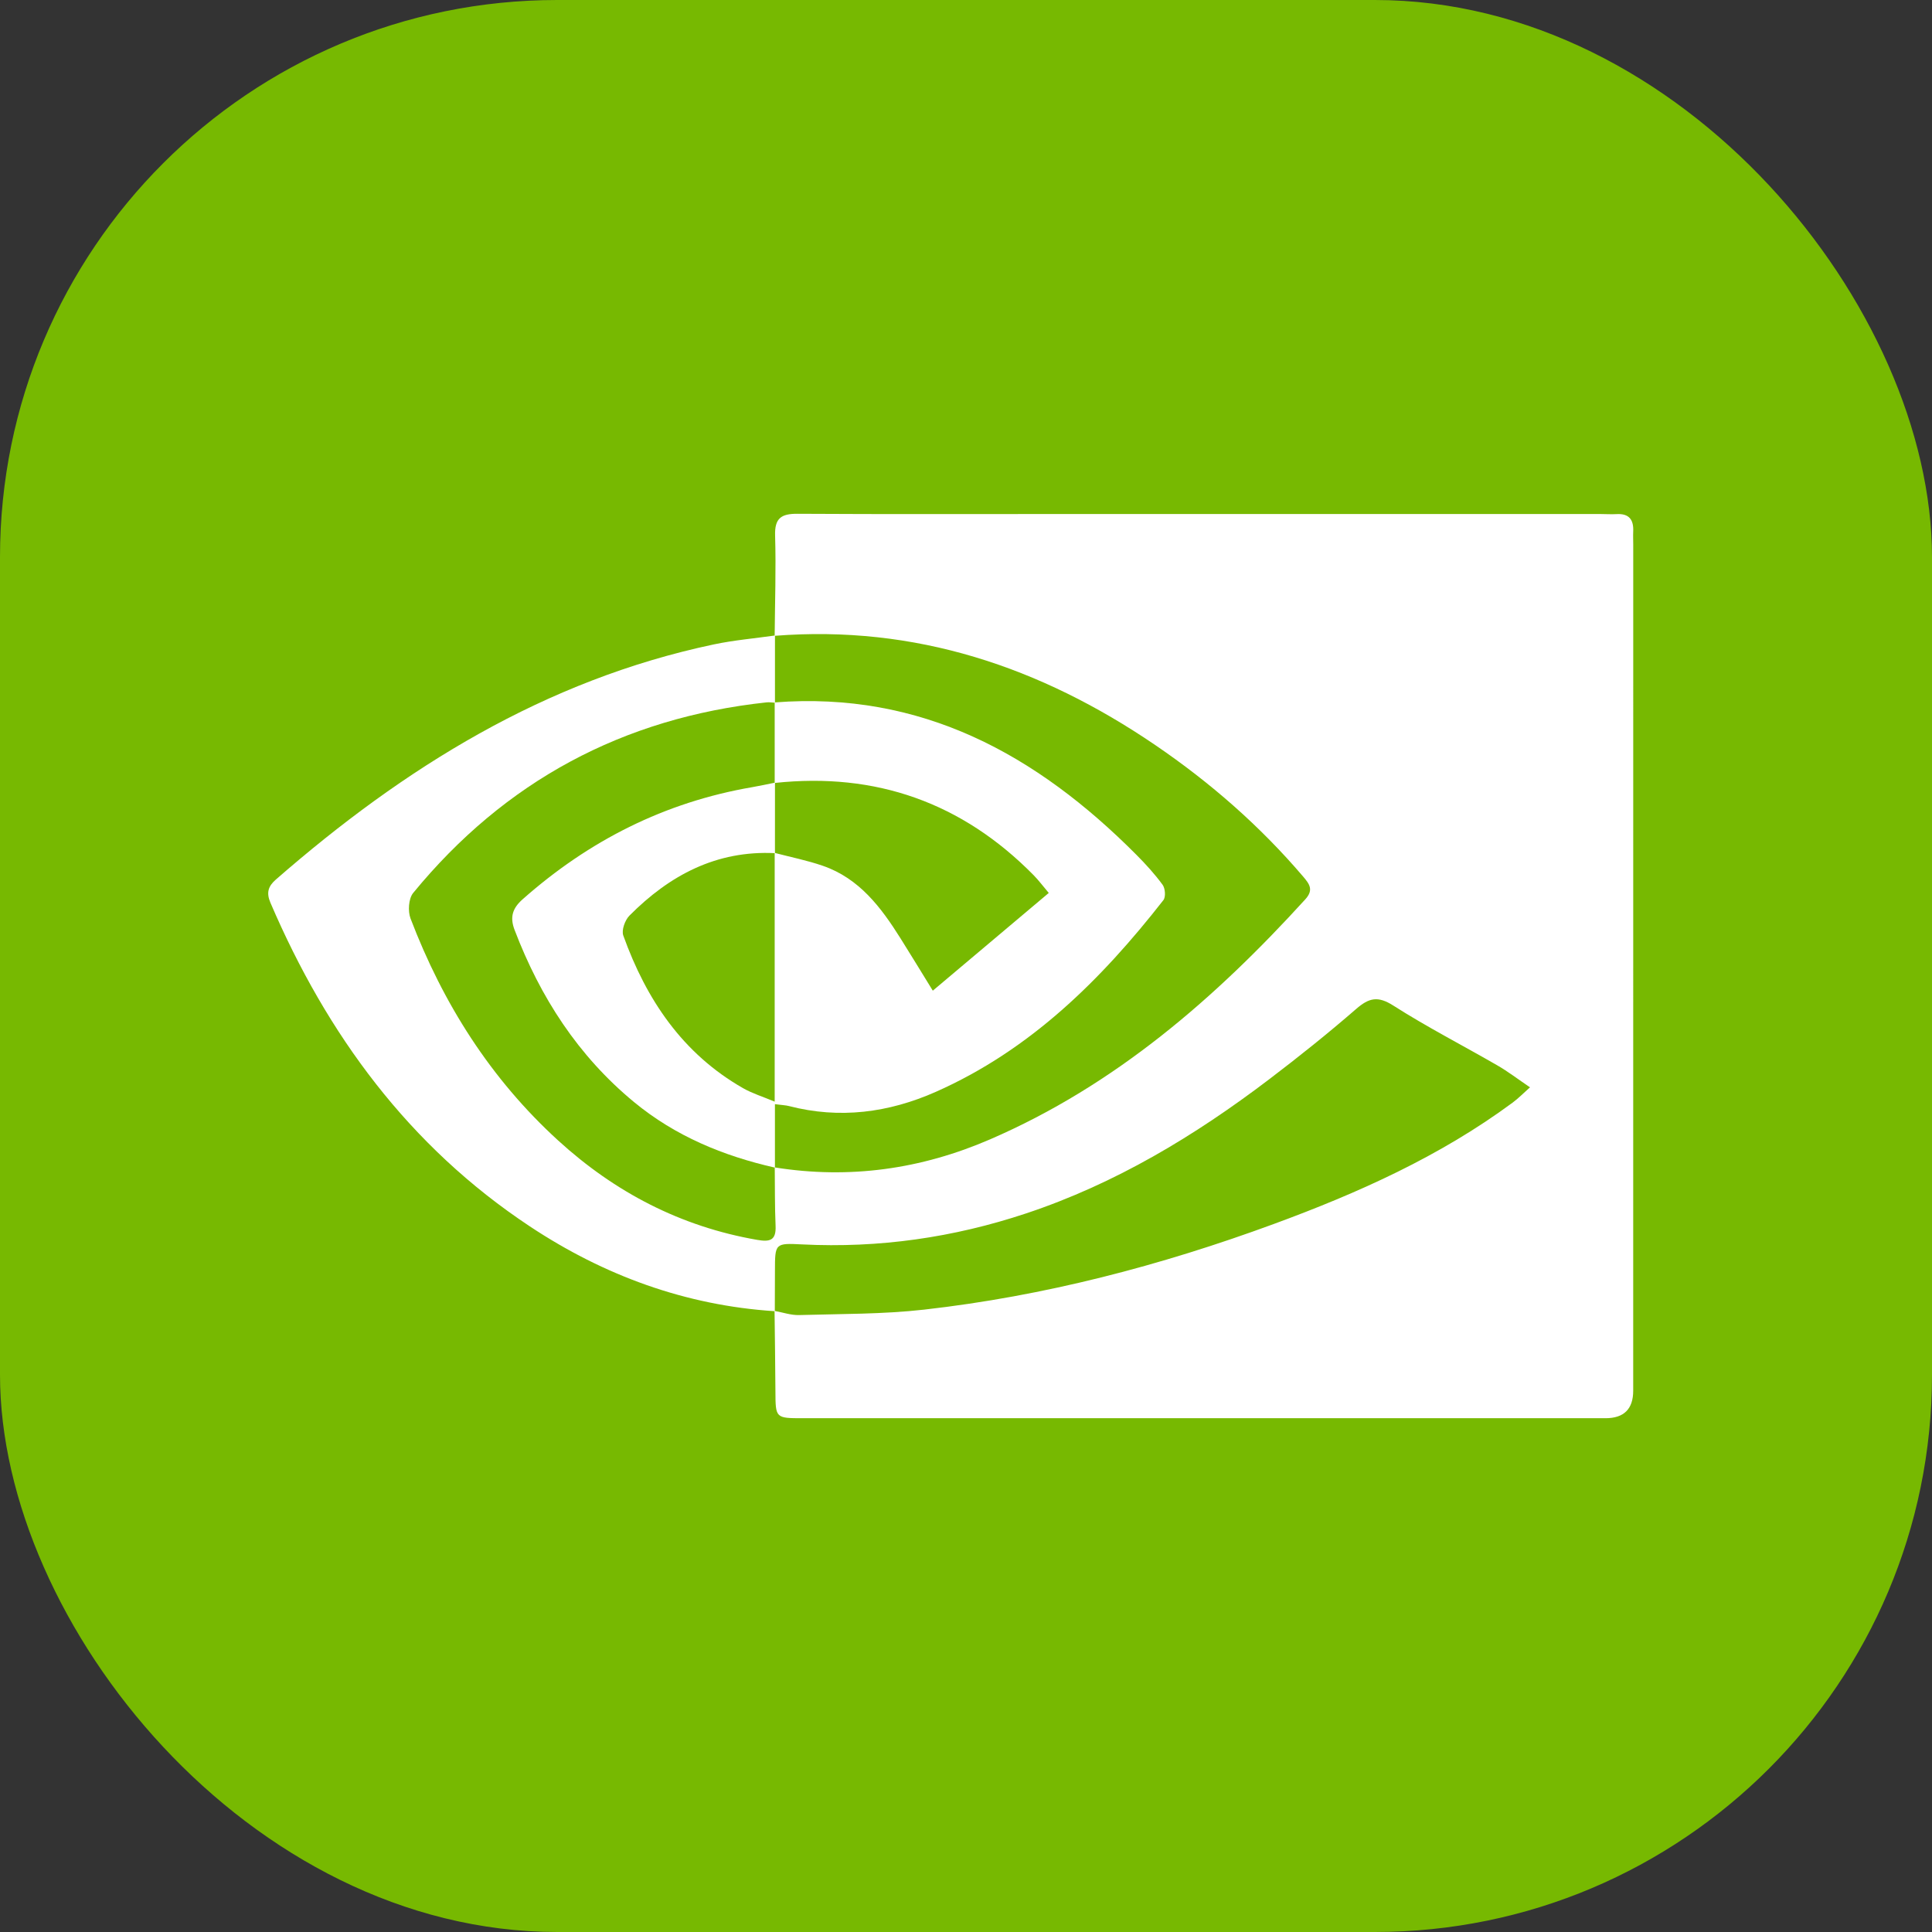 <?xml version="1.0" encoding="UTF-8"?>
<svg id="Layer_1" data-name="Layer 1" xmlns="http://www.w3.org/2000/svg" width="500" height="500" viewBox="0 0 500 500">
  <rect x="0" y="0" width="500" height="500" fill="#333333" stroke="none"/>
  <defs>
    <style>
      .cls-1 {
        fill: #fff;
      }

      .cls-2 {
        fill: #77b901;
      }
    </style>
  </defs>
  <rect class="cls-2" width="500" height="500" rx="144.21" ry="144.21"/>
  <g>
    <path class="cls-1" d="M200.523,339.338c-23.14-1.497-44.205-9.238-63.381-21.94-31.274-20.715-52.509-49.621-67.151-83.766-1.117-2.606-.582-4.276,1.411-6.014,33.149-28.917,69.637-51.625,113.339-60.847,5.204-1.098,10.544-1.553,15.821-2.306,0,5.799-.001,11.598-.002,17.397-.719-.035-1.448-.168-2.155-.092-37.197,4.002-67.757,20.409-91.475,49.325-1.198,1.461-1.404,4.726-.681,6.62,8.395,21.999,20.707,41.48,38.198,57.438,14.715,13.426,31.734,22.297,51.502,25.721,3.316,.574,4.934,.149,4.772-3.616-.217-5.037-.157-10.087-.215-15.131,19.31,3.079,37.873,.473,55.772-7.282,32.287-13.988,58.14-36.399,81.522-62.089,2.207-2.425,1.134-3.927-.509-5.856-11.193-13.137-24.08-24.387-38.306-34.076-29.704-20.232-62.142-31.134-98.501-28.278,.069-8.65,.373-17.306,.112-25.946-.136-4.506,1.596-5.658,5.784-5.634,23.364,.134,46.729,.06,70.094,.059,45.864-.002,91.728-.002,137.592,0,1.442,0,2.889,.107,4.325,.025,3.216-.182,4.422,1.456,4.284,4.468-.053,1.151,.006,2.307,.006,3.461-.002,72.978-.004,145.955-.009,218.933q0,7.117-7.174,7.12c-69.229,.001-138.457,.002-207.686,0-7.133,0-7.098-.009-7.132-7.015-.033-6.919-.148-13.838-.226-20.755,2.122,.38,4.254,1.135,6.363,1.074,10.796-.314,21.659-.199,32.365-1.409,31.074-3.513,61.164-11.382,90.478-22.162,21.838-8.03,42.996-17.496,61.848-31.438,1.43-1.058,2.682-2.355,4.454-3.928-3.166-2.146-5.671-4.072-8.383-5.64-8.984-5.193-18.248-9.934-26.98-15.513-3.998-2.554-6.293-2.018-9.608,.858-7.289,6.325-14.84,12.37-22.526,18.211-19.268,14.644-39.808,27.032-62.936,34.722-18.813,6.255-38.091,9.012-57.903,8.016-7.059-.355-7.058-.318-7.07,6.903-.006,3.461-.023,6.922-.035,10.383Z"/>
    <path class="cls-1" d="M200.552,302.181c-13.372-3.036-25.772-8.148-36.459-16.963-14.492-11.954-24.279-27.145-30.921-44.558-1.268-3.324-.538-5.607,2.098-7.94,17.127-15.157,36.753-25.107,59.366-28.994,1.985-.341,3.953-.78,5.928-1.174-.002,6.081-.004,12.162-.006,18.242-15.185-.75-27.312,5.752-37.657,16.166-1.153,1.161-2.093,3.764-1.596,5.147,5.952,16.565,15.335,30.573,31.018,39.52,2.378,1.357,5.062,2.175,8.166,3.477v-64.376c4.162,1.097,8.413,1.939,12.469,3.342,9.425,3.259,15.054,10.746,20.096,18.774,2.73,4.347,5.394,8.736,8.356,13.54,10.226-8.618,19.973-16.833,30.009-25.291-1.519-1.795-2.617-3.276-3.898-4.578-18.481-18.783-40.845-26.705-67.03-23.888-.001-6.947-.002-13.895-.003-20.842,37.961-2.951,67.776,13.477,93.574,39.395,2.436,2.448,4.788,5.024,6.822,7.802,.675,.922,.844,3.146,.206,3.963-16.145,20.667-34.493,38.812-58.912,49.626-12.198,5.402-24.885,7.072-38.002,3.67-.809-.21-1.667-.23-3.624-.484v16.423Z"/>
  </g>
</svg>